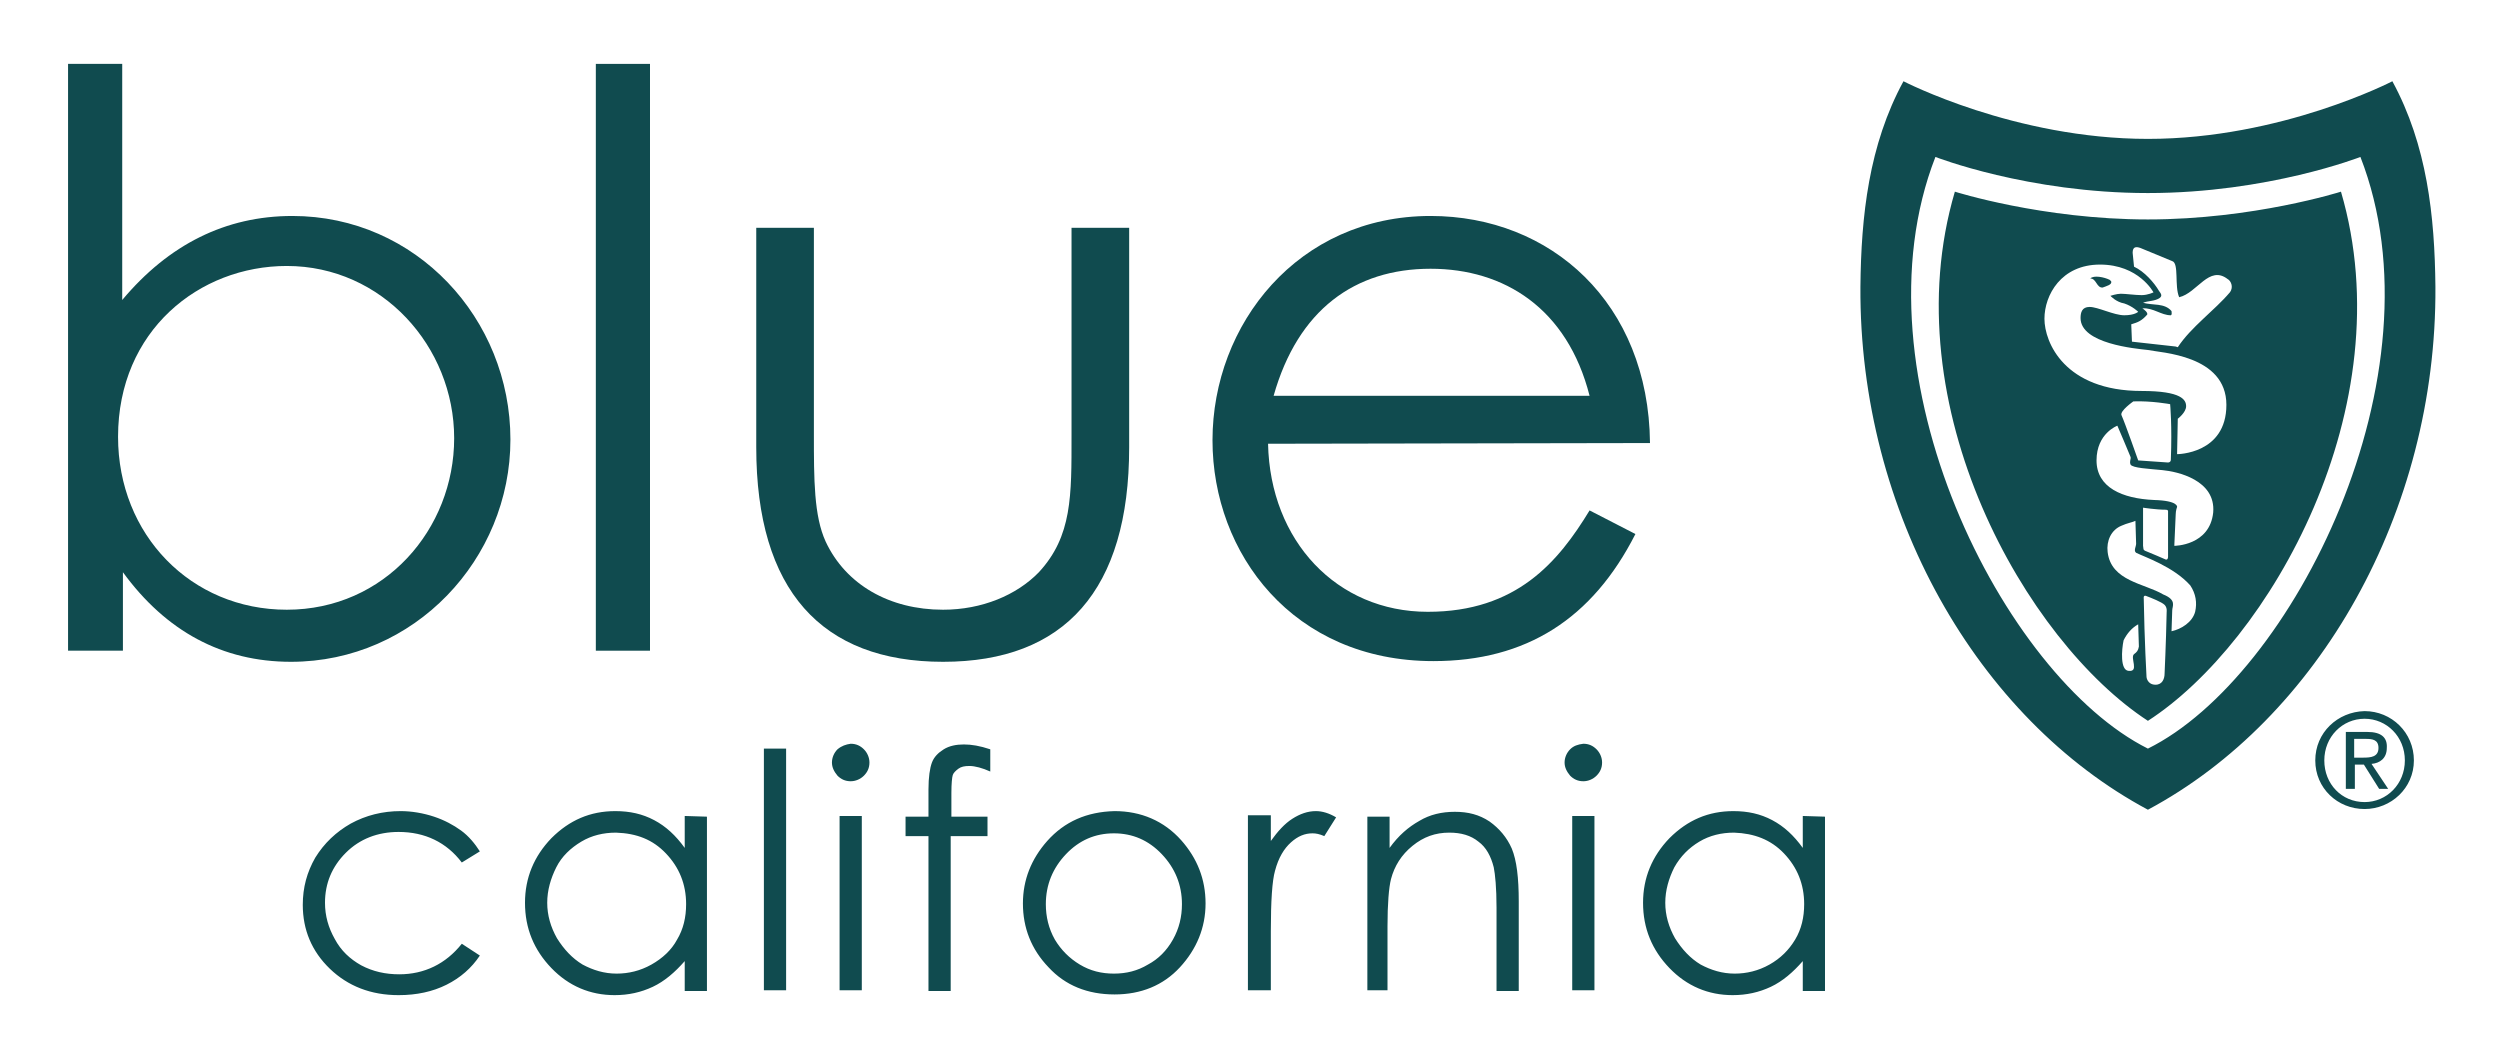<?xml version="1.0" encoding="utf-8"?>
<!-- Generator: Adobe Illustrator 28.0.0, SVG Export Plug-In . SVG Version: 6.00 Build 0)  -->
<svg version="1.1" id="Layer_1" xmlns="http://www.w3.org/2000/svg" xmlns:xlink="http://www.w3.org/1999/xlink" x="0px" y="0px"
	 viewBox="0 0 360 153" style="enable-background:new 0 0 360 153;" xml:space="preserve">
<style type="text/css">
	.st0{fill:#104B4F;}
</style>
<g>
	<path class="st0" d="M340.7,106.4c0.9,0,1.8,0.1,1.8,1.3c0,1.3-1.1,1.4-2.2,1.4H339v-2.7C339,106.4,340.7,106.4,340.7,106.4z
		 M340.9,105.4h-3.1v8.2h1.3v-3.5h1.3l2.2,3.5h1.3l-2.4-3.6c1.2-0.1,2.2-0.8,2.2-2.3C343.8,106.2,342.9,105.4,340.9,105.4
		 M334.7,109.5c0-3.4,2.6-6,5.8-6c3.2,0,5.8,2.6,5.8,6s-2.6,6-5.8,6C337.2,115.5,334.7,112.9,334.7,109.5 M333.4,109.5
		c0,4,3.2,7,7.1,7c3.8,0,7.1-3,7.1-7s-3.2-7.1-7.1-7.1C336.6,102.5,333.4,105.5,333.4,109.5 M301,40.1c0.9,0,0.9,1.4,1.8,1.3
		c0.5-0.2,1.4-0.4,1.2-0.9l-0.2-0.2C303,39.9,301.5,39.6,301,40.1 M316.1,88.1c-0.4,1.5-2,2.5-3.4,2.8l0.1-3c0-0.6,0.7-1.5-1.3-2.3
		c-2.7-1.6-7.5-1.9-8-6.1c-0.2-1.6,0.5-3.2,2-3.8c0.9-0.4,1.3-0.4,2-0.7l0.1,3.3c0,0.4-0.4,1,0,1.3c1.2,0.6,5.4,2,7.8,4.7
		C316.2,85.5,316.4,86.8,316.1,88.1 M311.9,73.4c0.3,0,0.3,0.2,0.3,0.2c0,2.3,0,4.3,0,6.6c0,0,0,0.6-0.5,0.3c0,0-2.3-1-2.6-1.1
		c-0.6-0.2-0.4-0.4-0.5-0.8v-5.5C308.5,73.1,310.5,73.4,311.9,73.4 M313.1,78.6l0.2-4.5c0-0.6,0.2-1.1,0.2-1.1s0.2-0.9-3.3-1
		c-4.6-0.2-8.3-1.8-8.3-5.7c0-3.9,3-5,3-5s1.8,4.2,1.9,4.5s-0.2,0.6,0,1.1c0.3,0.5,2.6,0.6,4.6,0.8c2.1,0.2,7.7,1.4,7.3,6.1
		C318.2,78.6,313.1,78.6,313.1,78.6 M307.2,57.8c2.6-0.1,5.3,0.4,5.3,0.4s0.3,3.1,0.1,8c0,0.4-0.4,0.4-0.4,0.4l-4.3-0.3
		c0,0-1.9-5.4-2.4-6.5C305.2,59.2,307.2,57.8,307.2,57.8 M320.6,58.3c0,7.1-7.1,7.1-7.1,7.1l0.1-5.1c0,0,1.2-0.9,1.2-1.8
		c0-0.9-0.6-2.2-6.4-2.2c-11.1,0-14-7-14-10.4s2.4-7.8,8-7.8s7.7,4,7.7,4s-0.8,0.4-1.7,0.4c-0.9,0-2.3-0.2-3-0.2
		c-0.6,0-1.5,0.3-1.5,0.3s0.8,0.9,2,1.1c1.2,0.4,2,1.2,2,1.2s-0.5,0.5-2,0.5s-3.8-1.2-5-1.2c-1.1,0-1.3,0.8-1.3,1.6
		c0,3.7,7.9,4.4,9.7,4.6C311.1,50.8,320.6,51.1,320.6,58.3 M321.1,42.1c-2.2,2.6-5.6,5-7.5,7.9l-0.3-0.1l-6.3-0.7l-0.1-2.5
		c1-0.3,1.5-0.5,2.3-1.4c0.1-0.3-0.4-0.7-0.7-0.9c1.6-0.1,2.7,1,4.1,1c0.2-0.1,0.1-0.4,0.1-0.6c-1-1.2-2.7-0.8-4.1-1.2
		c0.7-0.3,1.7-0.2,2.4-0.7c0.4-0.3,0.2-0.6-0.1-1c-0.7-1.2-2.1-2.8-3.6-3.5l-0.2-2c0-0.9,0.5-0.9,1.1-0.7l4.6,1.9
		c1,0.3,0.3,3.6,1,5.2c2.6-0.6,4.3-4.7,7-2.6C321.2,40.4,321.7,41.3,321.1,42.1 M305.8,92.2c0.5-1,1.2-1.8,2.1-2.3l0.1,3.2
		c-0.1,0.6-0.3,0.8-0.7,1.1c-0.6,0.5,0.8,2.6-0.8,2.4C305.3,96.5,305.5,93.6,305.8,92.2 M308.7,86.2c0,0-0.1-0.5,0.3-0.4
		c0.8,0.3,2.3,0.9,2.7,1.3c0.4,0.4,0.3,1,0.3,1c-0.1,4.9-0.3,8.7-0.3,8.9c0,0.7-0.3,1.6-1.3,1.6c-1.2,0-1.3-1.1-1.3-1.1
		S308.8,92.2,308.7,86.2 M337.1,27.6c0,0-12.6,4-27.8,4c-15.2,0-27.8-4-27.8-4c-9.1,30.9,10.3,64.8,27.8,76.2
		C326.8,92.5,346.2,58.6,337.1,27.6 M309.3,107.8c-20.8-10.4-42.8-53.9-30.6-85.2c0,0,13.3,5.2,30.6,5.2c17.3,0,30.6-5.2,30.6-5.2
		C352.1,53.9,330.1,97.5,309.3,107.8 M350.7,41.3c-0.1-10.2-1.2-20.4-6.2-29.6c0,0-16,8.3-35.2,8.3s-35.2-8.3-35.2-8.3
		c-5,9.2-6.1,19.4-6.2,29.6c-0.2,32.5,16.9,62.2,41.4,75.3C333.8,103.5,350.9,73.8,350.7,41.3"/>
	<path class="st0" d="M65.4,63.1c0-13.2-10.4-24.8-24.1-24.8C28.7,38.3,17,47.6,17,62.9C17,77,27.5,87.8,41.3,87.8
		C55.4,87.8,65.4,76.2,65.4,63.1 M17.6,93.7H9.8V9.2h7.8v34c6.7-8,14.9-12.1,24.5-12.1c17.8,0,31.4,14.8,31.4,32.2
		c0,17.2-13.8,32-31.6,32c-9.9,0-18-4.4-24.2-12.9v11.3H17.6z"/>
</g>
<rect x="85.8" y="9.2" class="st0" width="7.8" height="84.5"/>
<g>
	<path class="st0" d="M154.3,32.8h8.3v31.6c0,20.6-9.3,30.9-26.8,30.9S108.9,85,108.9,64.4V32.8h8.3v29.8c0,6.4,0,11.7,1.7,15.4
		c2.9,6.2,9.2,9.8,16.9,9.8c5.6,0,10.6-2.1,13.8-5.4c4.8-5.2,4.7-11,4.7-19.7V32.8L154.3,32.8z"/>
	<path class="st0" d="M228.9,57c-3.2-12.6-12.3-18.3-22.9-18.3c-10.9,0-19.1,5.9-22.6,18.3H228.9z M182.6,63.9
		c0.3,14,9.9,24.2,23,24.2c12.8,0,18.8-7.2,23.3-14.6l6.6,3.4c-6.2,12.2-15.7,18.3-29.1,18.3c-20.2,0-31.8-15.5-31.8-31.8
		c0-16.7,12.3-32.3,31.4-32.3c17.3,0,31.4,12.5,31.6,32.7L182.6,63.9L182.6,63.9z"/>
	<path class="st0" d="M256.9,122.9c1.9,2,2.9,4.4,2.9,7.3c0,1.9-0.4,3.6-1.3,5.1s-2.1,2.7-3.7,3.6s-3.3,1.3-5,1.3
		c-1.8,0-3.4-0.5-4.9-1.3c-1.5-0.9-2.7-2.2-3.7-3.8c-0.9-1.6-1.4-3.3-1.4-5.1s0.5-3.5,1.3-5.1c0.9-1.6,2.1-2.8,3.6-3.7
		c1.5-0.9,3.2-1.3,5-1.3C252.6,120,255,120.9,256.9,122.9 M259.6,117.5v4.6c-1.3-1.8-2.7-3.1-4.4-4c-1.7-0.9-3.5-1.3-5.6-1.3
		c-3.6,0-6.6,1.3-9.2,3.9c-2.5,2.6-3.8,5.7-3.8,9.3c0,3.7,1.3,6.8,3.8,9.4c2.5,2.6,5.6,3.9,9.1,3.9c2,0,3.8-0.4,5.5-1.2
		s3.2-2.1,4.6-3.7v4.3h3.2v-25.1L259.6,117.5L259.6,117.5z M226.4,142.6h3.2v-25.1h-3.2V142.6z M226.1,107.9
		c-0.5,0.5-0.8,1.2-0.8,1.9c0,0.7,0.3,1.3,0.8,1.9c0.5,0.5,1.1,0.8,1.9,0.8c0.7,0,1.4-0.3,1.9-0.8s0.8-1.1,0.8-1.9
		c0-0.7-0.3-1.4-0.8-1.9s-1.1-0.8-1.9-0.8C227.2,107.2,226.6,107.4,226.1,107.9 M196.6,142.6h3.2v-9.2c0-3.3,0.2-5.6,0.5-6.8
		c0.5-1.9,1.5-3.5,3.1-4.8s3.3-1.9,5.3-1.9c1.7,0,3.1,0.4,4.2,1.3c1.1,0.8,1.8,2.1,2.2,3.7c0.2,1,0.4,2.9,0.4,5.8v12h3.2v-12.9
		c0-3.4-0.3-5.9-1-7.6c-0.7-1.6-1.8-2.9-3.2-3.9c-1.5-1-3.1-1.4-5-1.4s-3.6,0.4-5.1,1.3c-1.6,0.9-3,2.1-4.3,3.9v-4.5h-3.2v25H196.6z
		 M179.7,142.6h3.3v-8.5c0-4.4,0.2-7.3,0.6-8.7c0.5-1.9,1.3-3.2,2.3-4.1s2-1.3,3.1-1.3c0.5,0,1,0.1,1.7,0.4l1.7-2.7
		c-1-0.6-2-0.9-2.9-0.9c-1.2,0-2.3,0.4-3.4,1.1c-1.1,0.7-2.1,1.8-3.1,3.2v-3.7h-3.3L179.7,142.6L179.7,142.6z M167.3,123
		c1.9,2,2.9,4.4,2.9,7.2c0,1.8-0.4,3.5-1.3,5.1c-0.9,1.6-2.1,2.8-3.6,3.6c-1.5,0.9-3.1,1.3-4.9,1.3c-1.8,0-3.4-0.4-4.9-1.3
		c-1.5-0.9-2.7-2.1-3.6-3.6c-0.9-1.6-1.3-3.3-1.3-5.1c0-2.8,1-5.2,2.9-7.2s4.2-3,6.9-3C163.1,120,165.4,121,167.3,123 M150.8,121.1
		c-2.3,2.6-3.5,5.6-3.5,9c0,3.5,1.2,6.6,3.7,9.2c2.4,2.6,5.6,3.9,9.5,3.9c3.8,0,7-1.3,9.4-3.9c2.4-2.6,3.7-5.7,3.7-9.2
		s-1.2-6.5-3.5-9.1c-2.5-2.8-5.8-4.2-9.6-4.2C156.5,116.9,153.3,118.3,150.8,121.1 M138.8,107.2c-1.1,0-2.1,0.2-2.9,0.7
		c-0.8,0.5-1.4,1.1-1.7,1.9s-0.5,2.1-0.5,3.9v3.9h-3.3v2.8h3.3v22.3h3.2v-22.3h5.3v-2.8H137v-3.4c0-1.4,0.1-2.3,0.2-2.6
		s0.4-0.6,0.8-0.9c0.4-0.3,0.9-0.4,1.6-0.4c0.8,0,1.9,0.3,3,0.8v-3.2C141.1,107.4,139.9,107.2,138.8,107.2 M120.9,142.6h3.2v-25.1
		h-3.2V142.6z M120.6,107.9c-0.5,0.5-0.8,1.2-0.8,1.9c0,0.7,0.3,1.3,0.8,1.9c0.5,0.5,1.1,0.8,1.9,0.8c0.7,0,1.4-0.3,1.9-0.8
		s0.8-1.1,0.8-1.9c0-0.7-0.3-1.4-0.8-1.9s-1.1-0.8-1.9-0.8C121.8,107.2,121.2,107.4,120.6,107.9 M110,142.6h3.2v-34.8H110V142.6z
		 M95.9,122.9c1.9,2,2.9,4.4,2.9,7.3c0,1.9-0.4,3.6-1.3,5.1c-0.8,1.5-2.1,2.7-3.7,3.6c-1.6,0.9-3.3,1.3-5,1.3
		c-1.8,0-3.4-0.5-4.9-1.3c-1.5-0.9-2.7-2.2-3.7-3.8c-0.9-1.6-1.4-3.3-1.4-5.1s0.5-3.5,1.3-5.1s2.1-2.8,3.6-3.7
		c1.5-0.9,3.2-1.3,5-1.3C91.7,120,94,120.9,95.9,122.9 M98.6,117.5v4.6c-1.3-1.8-2.7-3.1-4.4-4c-1.7-0.9-3.5-1.3-5.6-1.3
		c-3.6,0-6.6,1.3-9.2,3.9c-2.5,2.6-3.8,5.7-3.8,9.3c0,3.7,1.3,6.8,3.8,9.4c2.5,2.6,5.6,3.9,9.1,3.9c2,0,3.8-0.4,5.5-1.2
		s3.2-2.1,4.6-3.7v4.3h3.2v-25.1L98.6,117.5L98.6,117.5z M66.4,119.6c-1.1-0.8-2.4-1.5-3.9-2s-3.2-0.8-4.8-0.8c-2.6,0-5,0.6-7.2,1.8
		c-2.1,1.2-3.8,2.8-5.1,4.9c-1.2,2.1-1.8,4.3-1.8,6.8c0,3.6,1.3,6.7,3.9,9.2c2.6,2.5,5.9,3.8,9.9,3.8c2.6,0,4.9-0.5,6.9-1.5
		s3.6-2.4,4.8-4.2l-2.6-1.7c-2.3,2.9-5.4,4.4-9,4.4c-2,0-3.8-0.4-5.5-1.3c-1.6-0.9-2.9-2.1-3.8-3.8c-0.9-1.6-1.4-3.3-1.4-5.2
		c0-2.8,1-5.2,3-7.2s4.6-3,7.6-3c3.8,0,6.9,1.5,9.1,4.4l2.6-1.6C68.4,121.5,67.5,120.4,66.4,119.6"/>
</g>
</svg>
